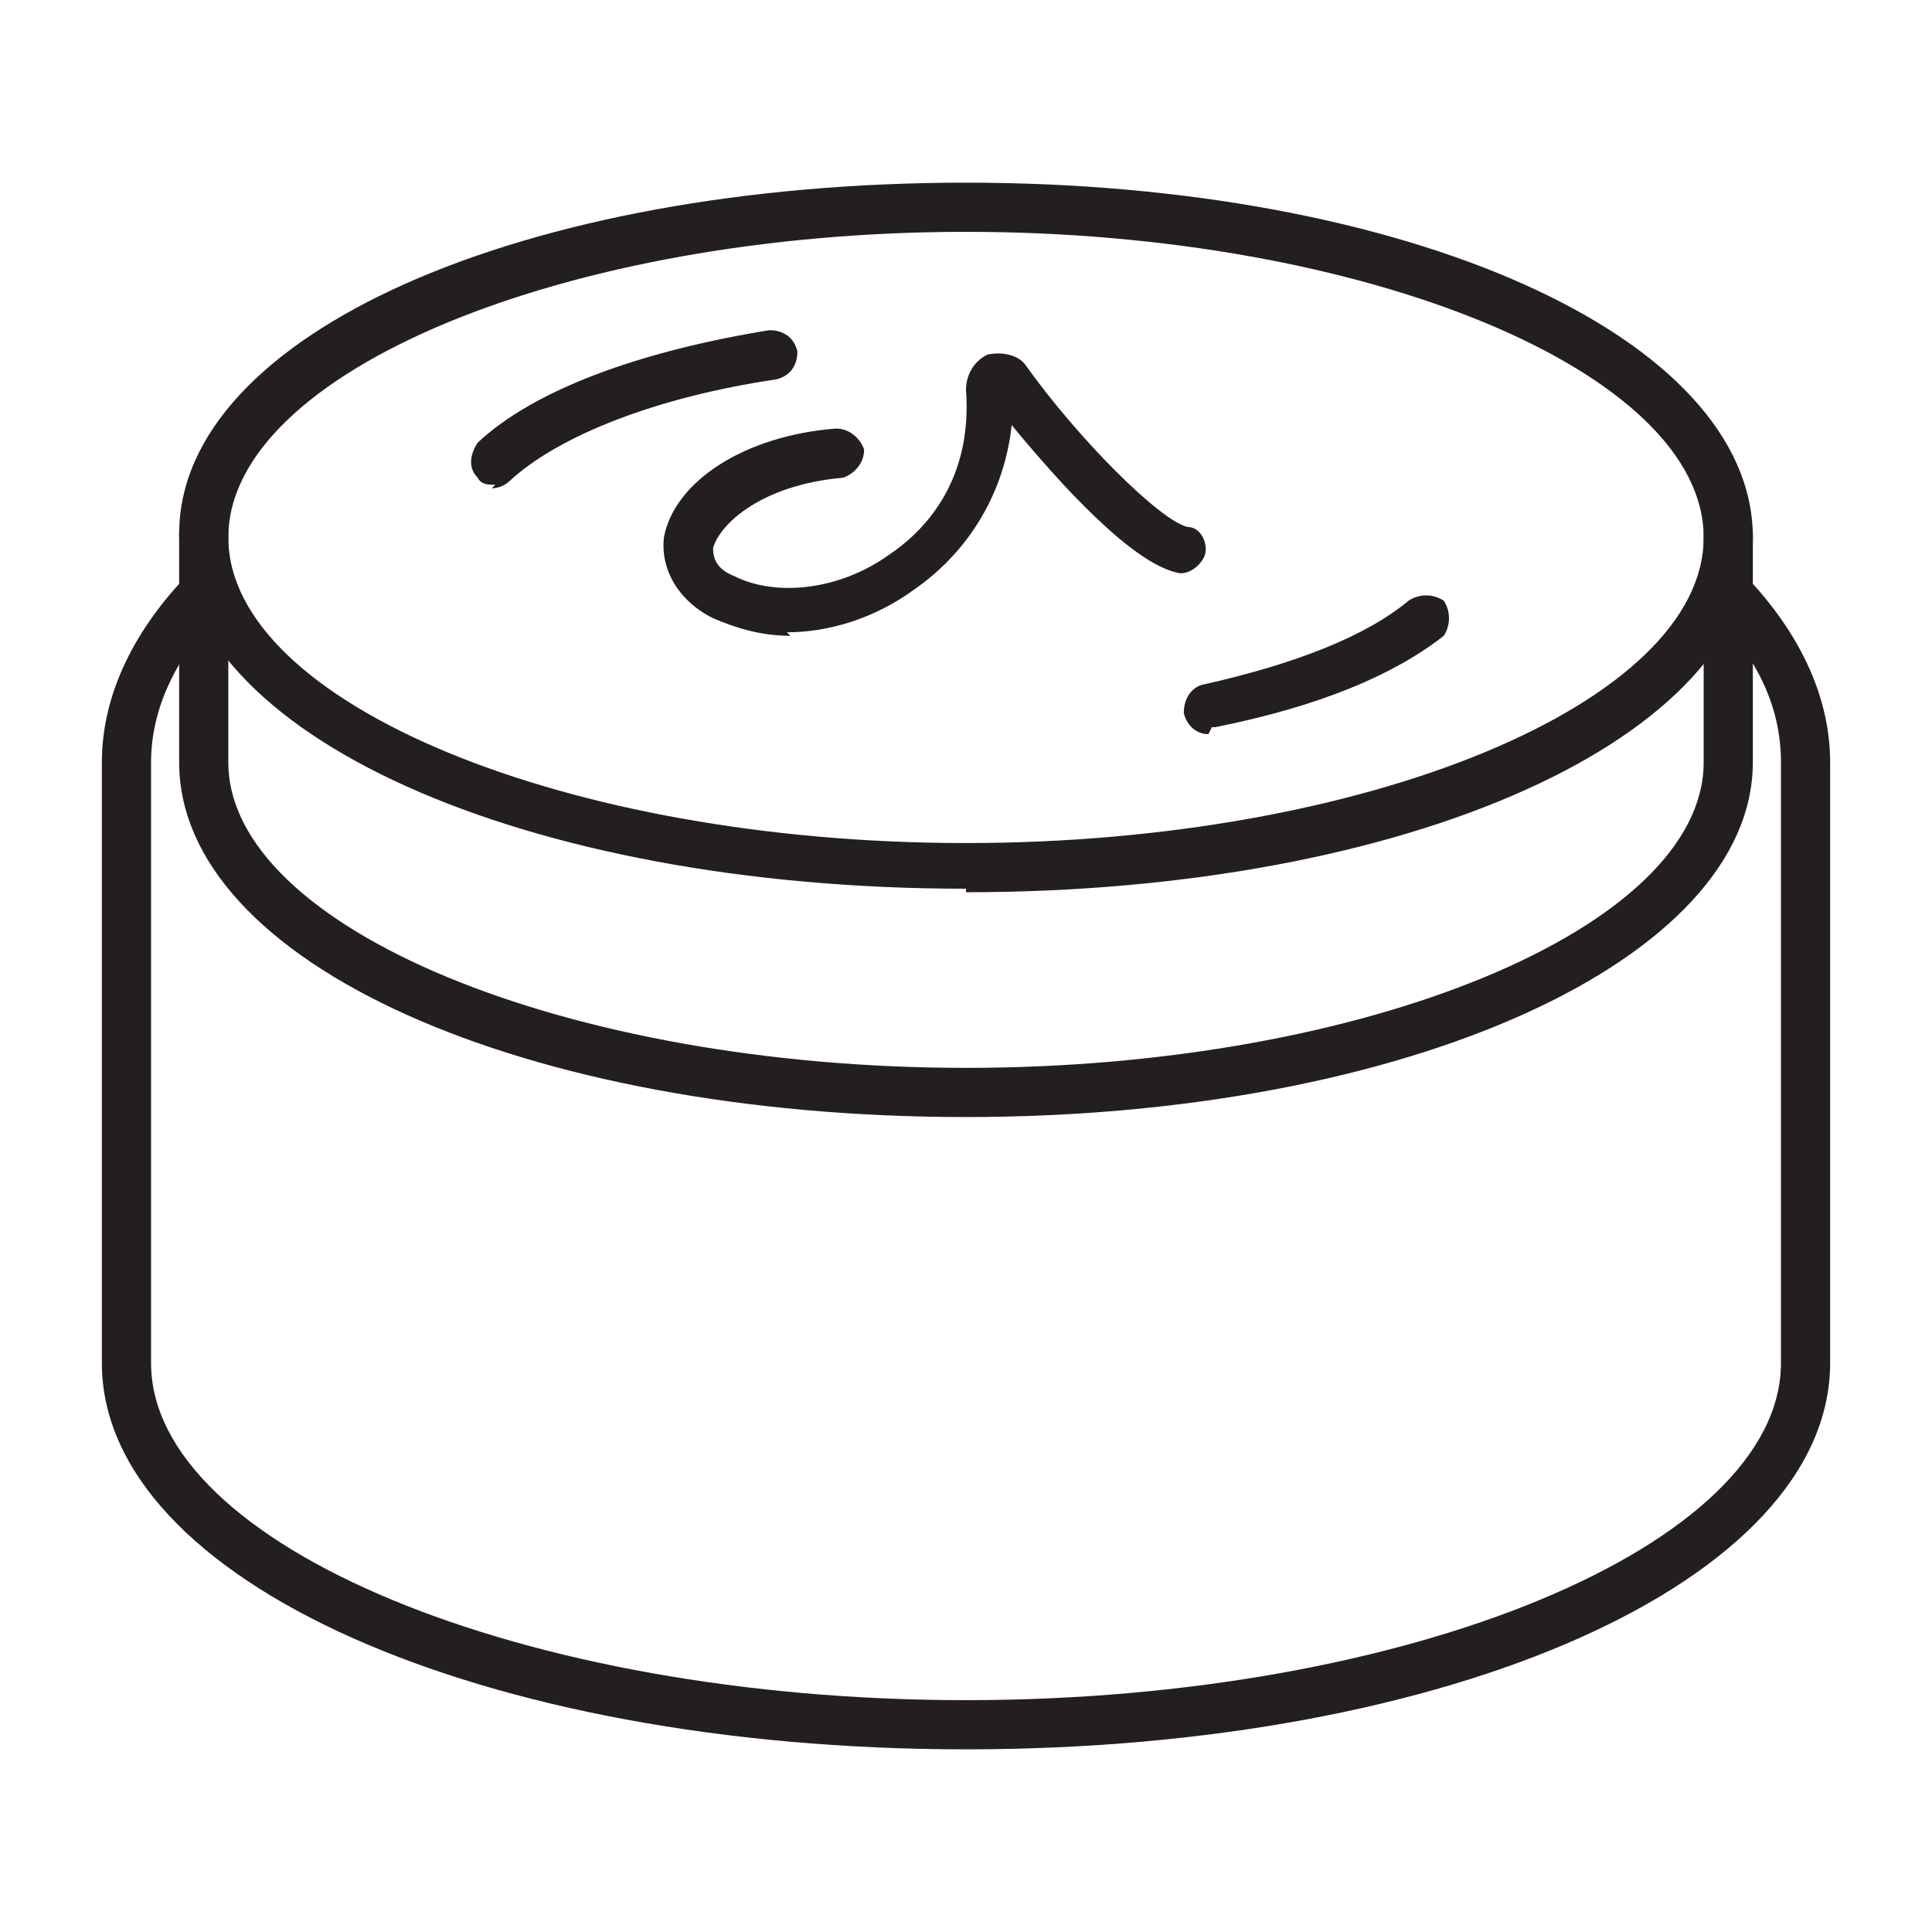 <?xml version="1.0" encoding="UTF-8"?> <svg xmlns="http://www.w3.org/2000/svg" id="Capa_1" data-name="Capa 1" version="1.1" viewBox="0 0 55 55"><defs><style> .cls-1 { fill: #231f20; stroke-width: 0px; } </style></defs><path class="cls-1" d="M27.5,25.3c-12.6,0-22.4-4.4-22.4-10.1S14.9,5.2,27.5,5.2s22.4,4.4,22.4,10.1-9.8,10.1-22.4,10.1ZM27.5,6.6c-11.4,0-21,4-21,8.7s9.6,8.7,21,8.7,21-4,21-8.7-9.6-8.7-21-8.7Z"></path><path class="cls-1" d="M14.1,13.8c-.2,0-.4,0-.5-.2-.3-.3-.2-.7,0-1,1.6-1.5,4.6-2.6,8.3-3.2.4,0,.7.2.8.6,0,.4-.2.7-.6.8-3.4.5-6.2,1.6-7.6,2.9-.1.1-.3.2-.5.2Z"></path><path class="cls-1" d="M34.4,20.9c-.3,0-.6-.2-.7-.6,0-.4.2-.7.5-.8,2.7-.6,4.7-1.4,5.9-2.4.3-.2.7-.2,1,0,.2.3.2.7,0,1-1.4,1.1-3.5,2-6.5,2.6,0,0,0,0-.1,0Z"></path><path class="cls-1" d="M27.5,31.8c-12.6,0-22.4-4.4-22.4-10.1v-6.5c0-.4.3-.7.7-.7s.7.3.7.7v6.5c0,4.7,9.6,8.7,21,8.7s21-4,21-8.7v-6.5c0-.4.3-.7.7-.7s.7.3.7.7v6.5c0,5.6-9.8,10.1-22.4,10.1Z"></path><path class="cls-1" d="M27.5,49.8c-13.8,0-24.6-4.8-24.6-11v-17.1c0-1.9.9-3.8,2.6-5.5.3-.3.7-.3,1,0,.3.3.3.7,0,1-1.5,1.4-2.2,3-2.2,4.5v17.1c0,5.2,10.6,9.6,23.2,9.6s23.2-4.4,23.2-9.6v-17.1c0-1.6-.7-3.1-2.2-4.5-.3-.3-.3-.7,0-1,.3-.3.7-.3,1,0,1.7,1.7,2.6,3.6,2.6,5.5v17.1c0,6.2-10.8,11-24.6,11Z"></path><path class="cls-1" d="M22.5,18.1c-.8,0-1.5-.2-2.2-.5-1-.5-1.5-1.4-1.4-2.3.3-1.6,2.3-2.9,4.9-3.1.4,0,.7.3.8.6,0,.4-.3.7-.6.8-2.3.2-3.5,1.3-3.7,2,0,.3.1.6.6.8,1.2.6,3,.4,4.4-.6.9-.6,2.4-2,2.2-4.7,0-.4.2-.8.6-1,.4-.1.9,0,1.1.3,1.5,2.1,3.8,4.4,4.6,4.6.4,0,.6.5.5.8s-.5.6-.8.5c-1.3-.3-3.3-2.5-4.7-4.2-.2,1.9-1.2,3.6-2.8,4.7-1.1.8-2.4,1.2-3.6,1.2Z"></path></svg> 